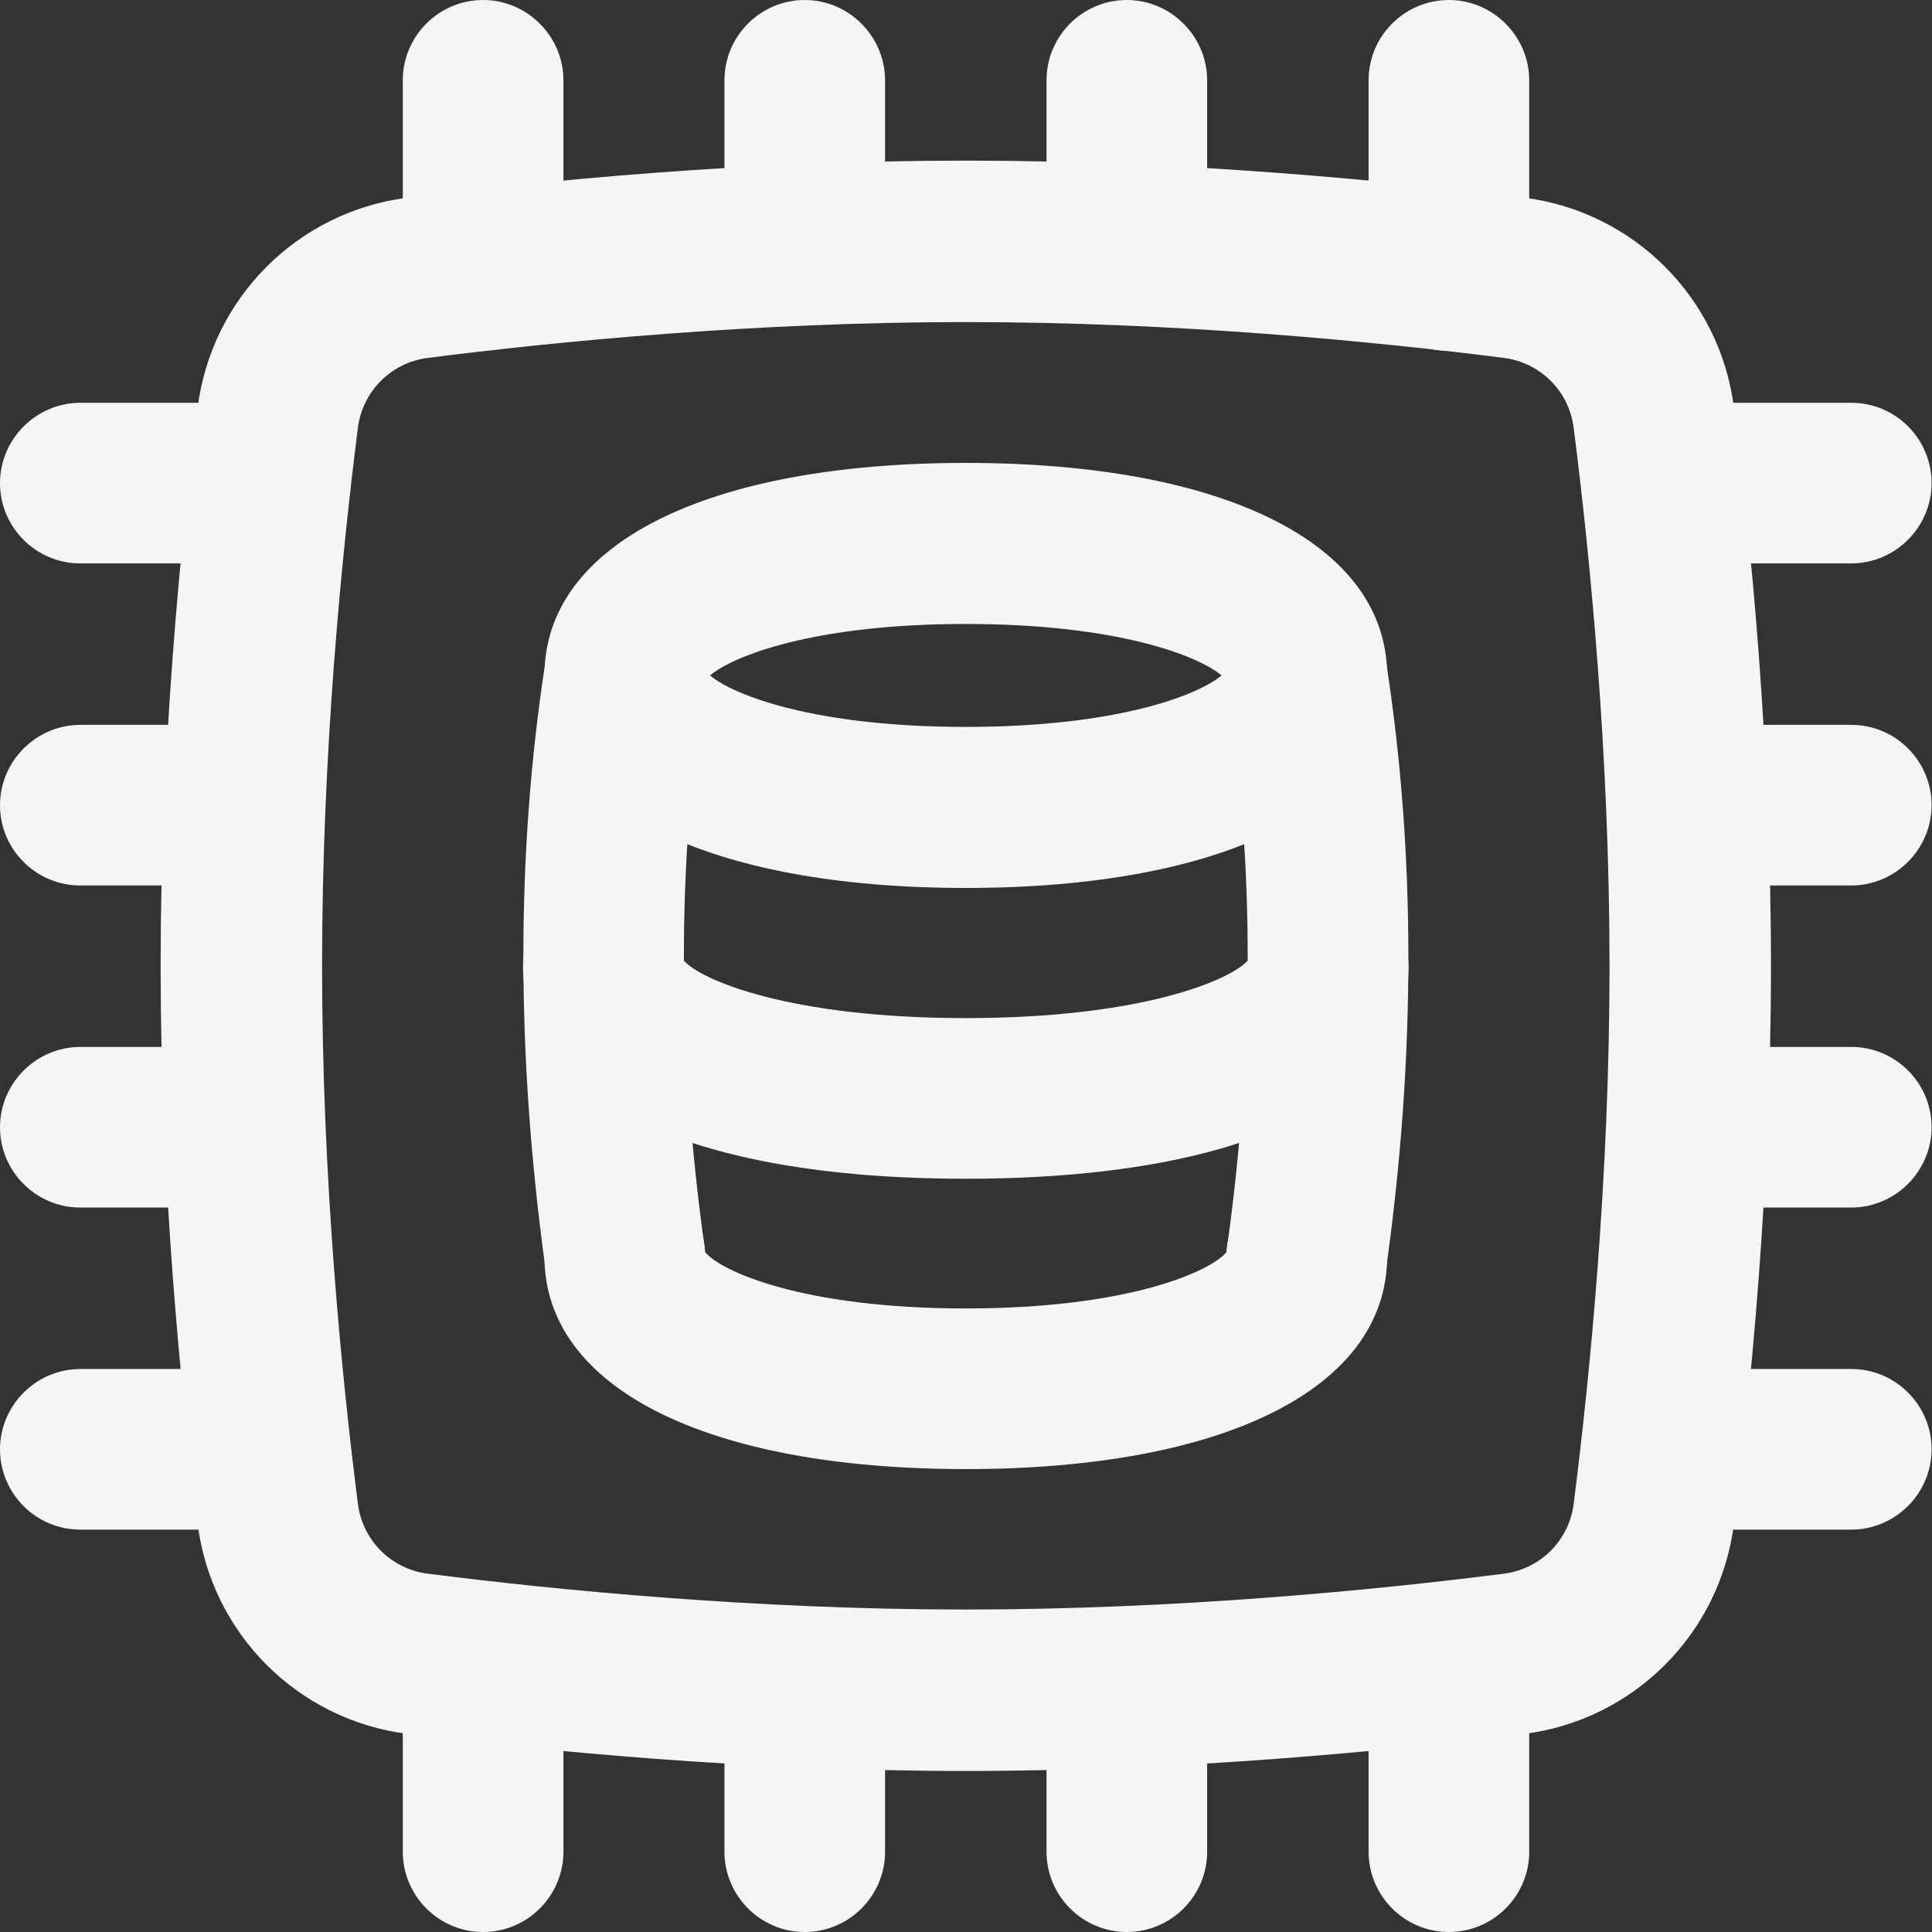 <svg width="81" height="81" viewBox="0 0 81 81" fill="none" xmlns="http://www.w3.org/2000/svg">
<rect x="0" y="0" width="81" height="81" fill="#333333" stroke="none"/>
<g clip-path="url(#clip0_1096_10)">
<path d="M40.491 74.249C31.305 74.249 22.689 73.402 17.077 72.695C12.484 72.107 8.875 68.499 8.288 63.906C7.58 58.294 6.734 49.677 6.734 40.491C6.734 31.305 7.58 22.706 8.288 17.077C8.875 12.484 12.484 8.875 17.077 8.288C22.689 7.58 31.305 6.734 40.491 6.734C49.677 6.734 58.294 7.58 63.906 8.288C68.499 8.875 72.107 12.484 72.695 17.077C73.402 22.689 74.249 31.305 74.249 40.491C74.249 49.677 73.402 58.294 72.695 63.906C72.107 68.499 68.499 72.107 63.906 72.695C58.294 73.402 49.677 74.249 40.491 74.249ZM40.491 13.503C31.668 13.503 23.345 14.314 17.941 15.005C16.404 15.195 15.195 16.404 15.005 17.941C14.314 23.362 13.503 31.668 13.503 40.491C13.503 49.315 14.314 57.638 15.005 63.042C15.195 64.579 16.404 65.788 17.941 65.978C23.362 66.668 31.668 67.48 40.491 67.48C49.315 67.48 57.638 66.668 63.042 65.978C64.579 65.788 65.788 64.579 65.978 63.042C66.668 57.62 67.48 49.315 67.48 40.491C67.48 31.668 66.668 23.345 65.978 17.941C65.788 16.404 64.579 15.195 63.042 15.005C57.62 14.314 49.315 13.503 40.491 13.503Z" fill="#F5F5F5"/>
<path d="M47.243 13.503C45.378 13.503 43.876 11.983 43.876 10.136V3.367C43.876 1.502 45.395 0 47.243 0C49.09 0 50.61 1.52 50.61 3.367V10.118C50.61 11.983 49.09 13.486 47.243 13.486V13.503Z" fill="#F5F5F5"/>
<path d="M60.746 14.712C58.881 14.712 57.379 13.192 57.379 11.345V3.367C57.379 1.502 58.898 0 60.746 0C62.593 0 64.113 1.52 64.113 3.367V11.327C64.113 13.192 62.593 14.694 60.746 14.694V14.712Z" fill="#F5F5F5"/>
<path d="M33.74 13.503C31.875 13.503 30.373 11.983 30.373 10.136V3.367C30.373 1.502 31.892 0 33.74 0C35.587 0 37.107 1.52 37.107 3.367V10.118C37.107 11.983 35.587 13.486 33.74 13.486V13.503Z" fill="#F5F5F5"/>
<path d="M20.254 14.712C18.39 14.712 16.887 13.192 16.887 11.345V3.367C16.887 1.502 18.407 0 20.254 0C22.102 0 23.622 1.52 23.622 3.367V11.327C23.622 13.192 22.102 14.694 20.254 14.694V14.712Z" fill="#F5F5F5"/>
<path d="M33.74 81C31.875 81 30.373 79.48 30.373 77.633V70.881C30.373 69.016 31.892 67.514 33.74 67.514C35.587 67.514 37.107 69.034 37.107 70.881V77.633C37.107 79.498 35.587 81 33.74 81Z" fill="#F5F5F5"/>
<path d="M20.254 81C18.39 81 16.887 79.481 16.887 77.633V69.673C16.887 67.808 18.407 66.306 20.254 66.306C22.102 66.306 23.622 67.825 23.622 69.673V77.633C23.622 79.498 22.102 81 20.254 81Z" fill="#F5F5F5"/>
<path d="M47.243 81C45.378 81 43.876 79.48 43.876 77.633V70.881C43.876 69.016 45.395 67.514 47.243 67.514C49.09 67.514 50.61 69.034 50.61 70.881V77.633C50.61 79.498 49.09 81 47.243 81Z" fill="#F5F5F5"/>
<path d="M60.746 81C58.881 81 57.379 79.481 57.379 77.633V69.673C57.379 67.808 58.898 66.306 60.746 66.306C62.593 66.306 64.113 67.825 64.113 69.673V77.633C64.113 79.498 62.593 81 60.746 81Z" fill="#F5F5F5"/>
<path d="M77.616 50.627H70.864C68.999 50.627 67.497 49.108 67.497 47.26C67.497 45.413 69.017 43.893 70.864 43.893H77.616C79.481 43.893 80.983 45.413 80.983 47.26C80.983 49.108 79.463 50.627 77.616 50.627Z" fill="#F5F5F5"/>
<path d="M77.616 64.13H69.656C67.791 64.13 66.288 62.611 66.288 60.763C66.288 58.916 67.808 57.396 69.656 57.396H77.616C79.481 57.396 80.983 58.916 80.983 60.763C80.983 62.611 79.463 64.13 77.616 64.13Z" fill="#F5F5F5"/>
<path d="M77.616 37.124H70.864C68.999 37.124 67.497 35.605 67.497 33.757C67.497 31.91 69.017 30.39 70.864 30.39H77.616C79.481 30.39 80.983 31.91 80.983 33.757C80.983 35.605 79.463 37.124 77.616 37.124Z" fill="#F5F5F5"/>
<path d="M77.616 23.621H69.656C67.791 23.621 66.288 22.102 66.288 20.254C66.288 18.407 67.808 16.887 69.656 16.887H77.616C79.481 16.887 80.983 18.407 80.983 20.254C80.983 22.102 79.463 23.621 77.616 23.621Z" fill="#F5F5F5"/>
<path d="M10.118 37.124H3.367C1.502 37.124 0 35.605 0 33.757C0 31.91 1.52 30.39 3.367 30.39H10.118C11.983 30.39 13.486 31.91 13.486 33.757C13.486 35.605 11.966 37.124 10.118 37.124Z" fill="#F5F5F5"/>
<path d="M11.345 23.621H3.367C1.502 23.621 0 22.102 0 20.254C0 18.407 1.52 16.887 3.367 16.887H11.327C13.192 16.887 14.694 18.407 14.694 20.254C14.694 22.102 13.175 23.621 11.327 23.621H11.345Z" fill="#F5F5F5"/>
<path d="M10.118 50.627H3.367C1.502 50.627 0 49.108 0 47.26C0 45.413 1.52 43.893 3.367 43.893H10.118C11.983 43.893 13.486 45.413 13.486 47.26C13.486 49.108 11.966 50.627 10.118 50.627Z" fill="#F5F5F5"/>
<path d="M11.345 64.13H3.367C1.502 64.13 0 62.611 0 60.763C0 58.916 1.52 57.396 3.367 57.396H11.327C13.192 57.396 14.694 58.916 14.694 60.763C14.694 62.611 13.175 64.13 11.327 64.13H11.345Z" fill="#F5F5F5"/>
<path d="M40.491 37.228C29.596 37.228 22.827 33.809 22.827 28.318C22.827 22.827 29.596 19.408 40.491 19.408C51.387 19.408 58.155 22.827 58.155 28.318C58.155 33.809 51.387 37.228 40.491 37.228ZM29.768 28.318C30.753 29.147 34.154 30.476 40.491 30.476C46.828 30.476 50.23 29.147 51.214 28.318C50.23 27.489 46.828 26.16 40.491 26.16C34.154 26.16 30.753 27.489 29.768 28.318Z" fill="#F5F5F5"/>
<path d="M40.491 61.592C29.596 61.592 22.827 58.173 22.827 52.682C22.827 50.817 24.346 49.315 26.194 49.315C28.042 49.315 29.457 50.713 29.561 52.492C30.2 53.286 33.619 54.857 40.491 54.857C47.364 54.857 50.782 53.286 51.421 52.492C51.525 50.713 52.992 49.315 54.788 49.315C56.584 49.315 58.155 50.834 58.155 52.682C58.155 58.173 51.387 61.592 40.491 61.592Z" fill="#F5F5F5"/>
<path d="M40.491 49.419C28.871 49.419 21.929 46.086 21.929 40.509C21.929 38.644 23.449 37.142 25.296 37.142C27.144 37.142 28.525 38.523 28.663 40.267C29.389 41.096 33.118 42.684 40.491 42.684C47.864 42.684 51.577 41.096 52.319 40.267C52.457 38.523 53.908 37.142 55.686 37.142C57.465 37.142 59.053 38.661 59.053 40.509C59.053 46.086 52.112 49.419 40.491 49.419Z" fill="#F5F5F5"/>
<path d="M26.194 56.049C24.537 56.049 23.086 54.823 22.862 53.131C21.636 44.221 21.636 35.708 22.862 27.783C23.155 25.935 24.865 24.675 26.712 24.968C28.56 25.262 29.82 26.988 29.527 28.819C28.387 36.088 28.387 43.945 29.527 52.198C29.786 54.046 28.491 55.755 26.643 55.997C26.488 56.014 26.332 56.032 26.177 56.032L26.194 56.049Z" fill="#F5F5F5"/>
<path d="M54.806 56.049C54.65 56.049 54.495 56.049 54.339 56.014C52.492 55.755 51.197 54.063 51.456 52.216C52.595 43.962 52.595 36.106 51.456 28.836C51.162 26.988 52.423 25.262 54.27 24.986C56.135 24.692 57.845 25.953 58.121 27.8C59.347 35.708 59.364 44.238 58.121 53.148C57.879 54.84 56.446 56.066 54.788 56.066L54.806 56.049Z" fill="#F5F5F5"/>
</g>
<defs>
<clipPath id="clip0_1096_10">
<rect width="81" height="81" fill="white"/>
</clipPath>
</defs>
</svg>
